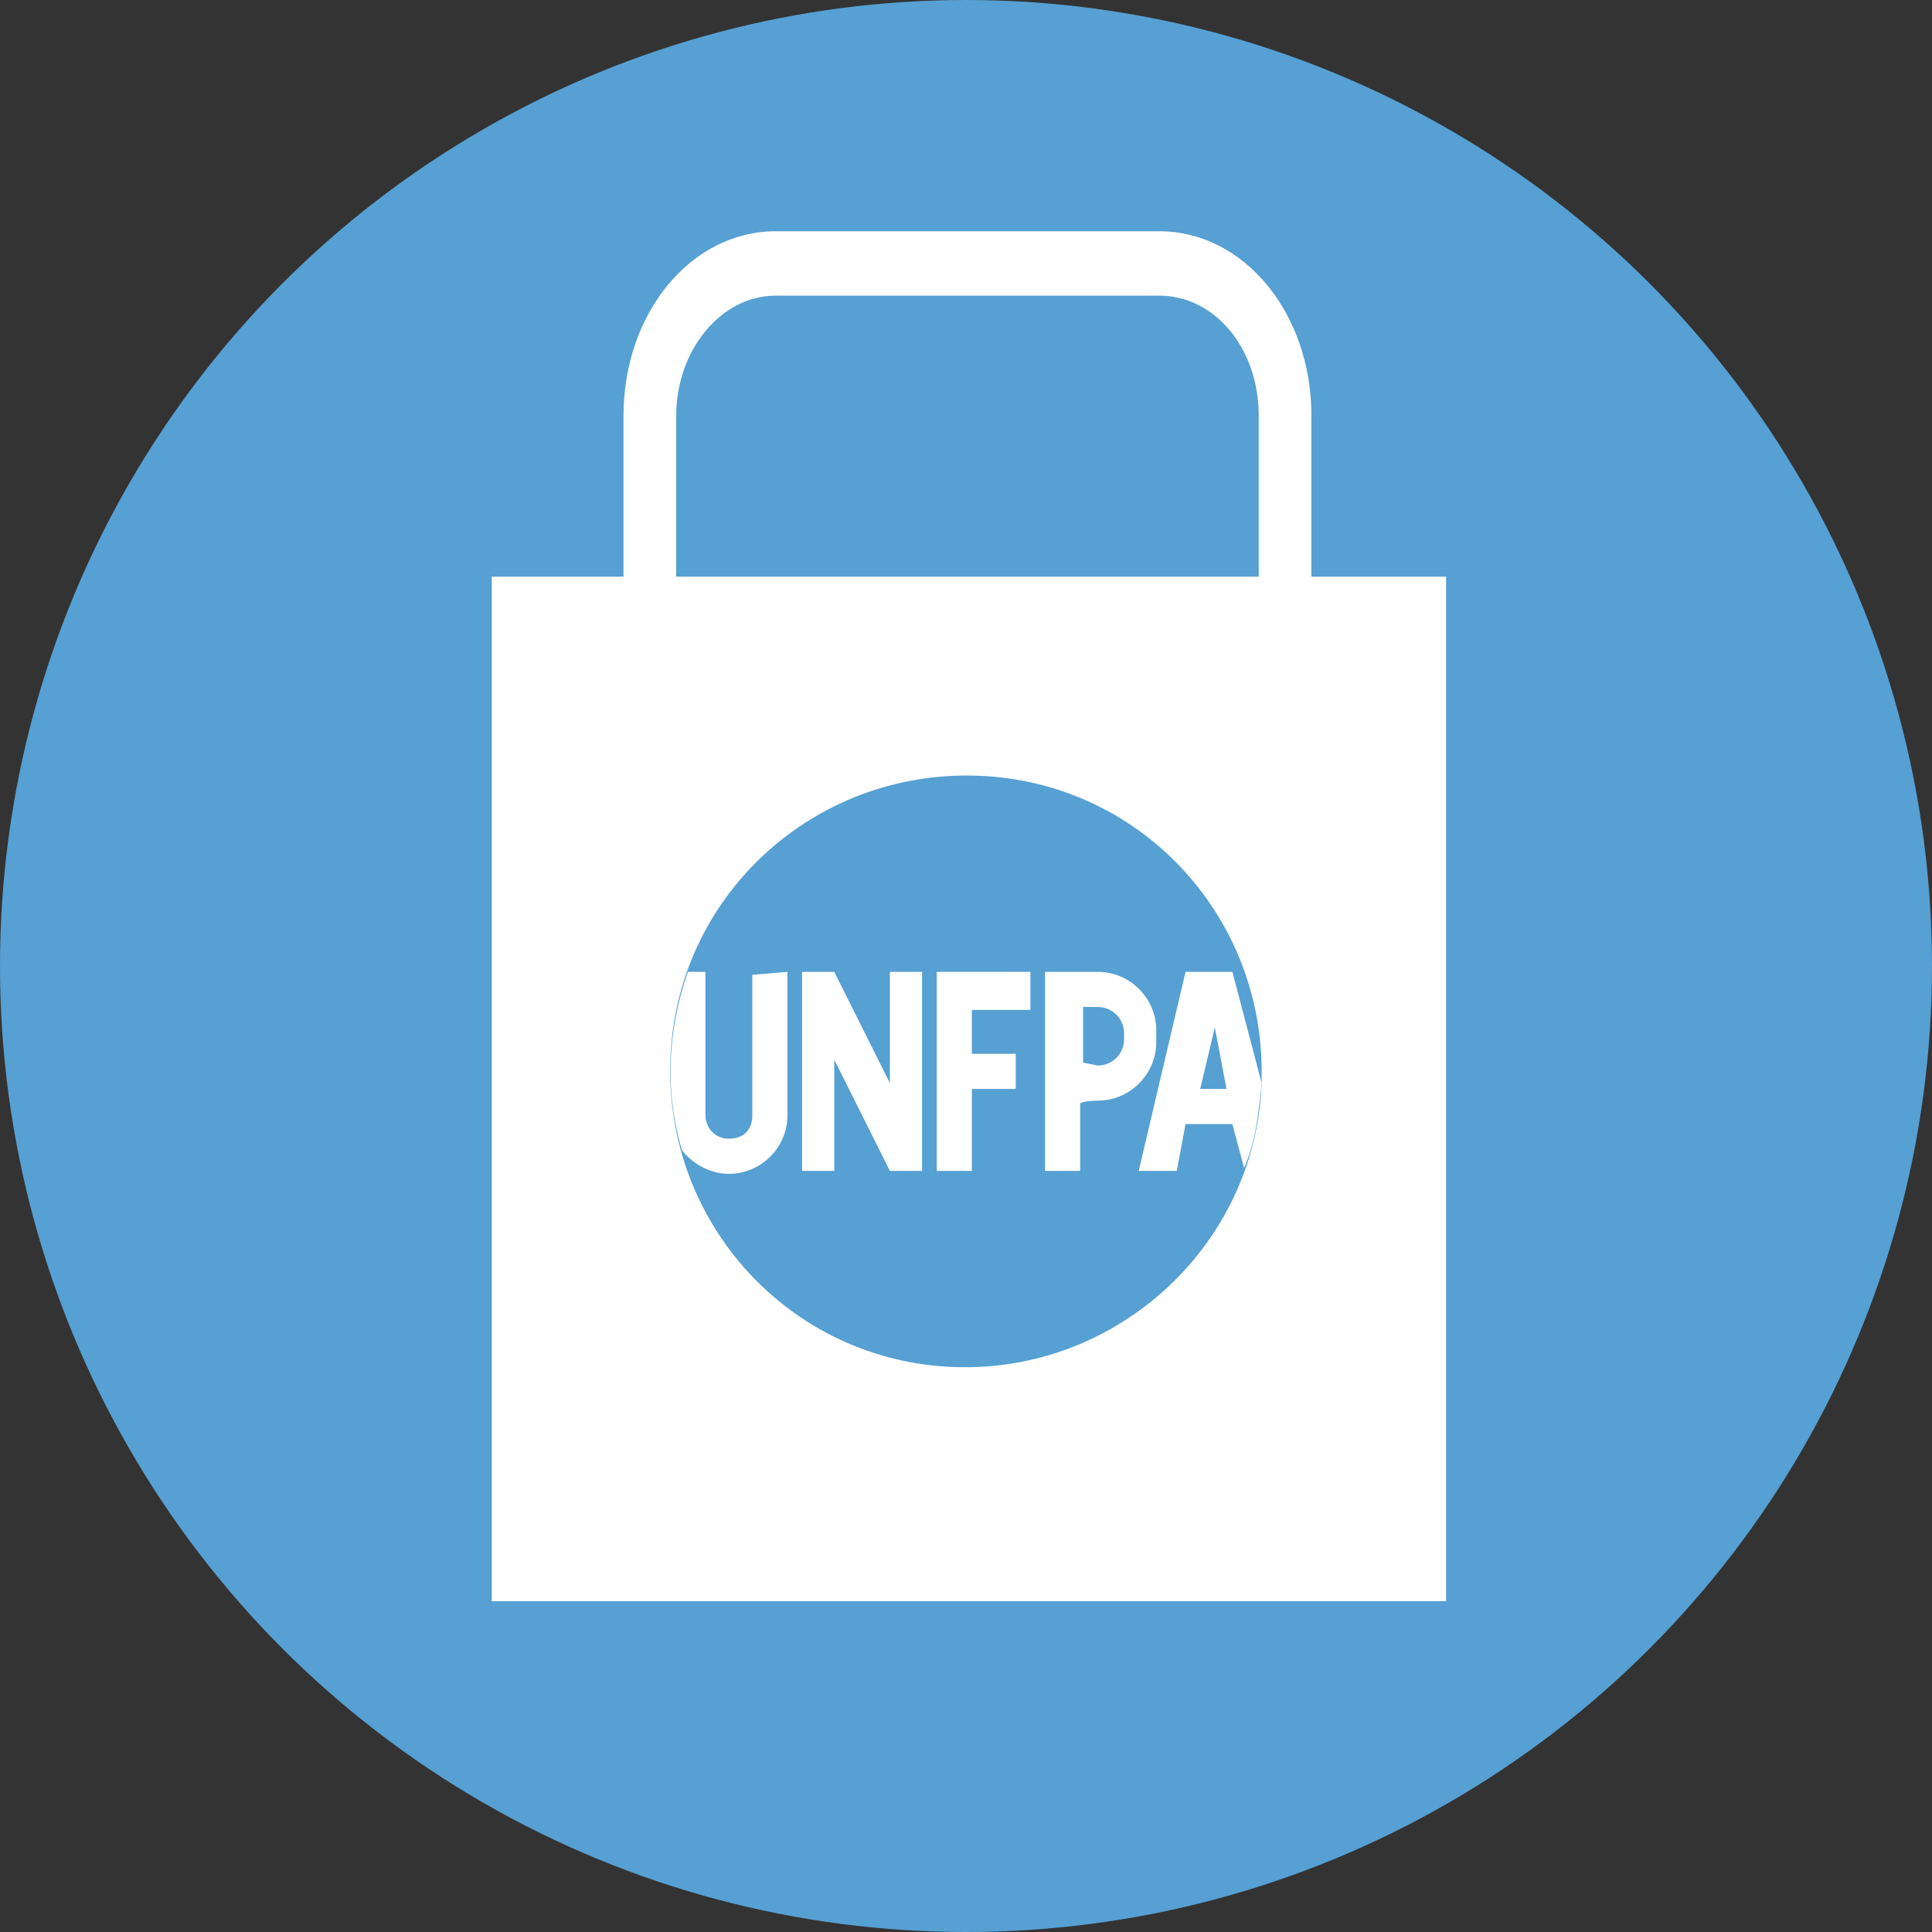 <?xml version="1.0" encoding="utf-8"?>
<!-- Generator: Adobe Illustrator 22.1.0, SVG Export Plug-In . SVG Version: 6.00 Build 0)  -->
<svg version="1.1" id="Layer_1" xmlns="http://www.w3.org/2000/svg" xmlns:xlink="http://www.w3.org/1999/xlink" x="0px" y="0px"
	 viewBox="0 0 66 66" style="enable-background:new 0 0 66 66;" xml:space="preserve">
<rect x="0" y="0" width="66" height="66" fill="#333333" stroke="none"/>
<style type="text/css">
	.st0{fill:#56A0D3;}
	.st1{fill:#FFFFFF;}
</style>
<circle class="st0" cx="33" cy="33" r="33"/>
<rect x="16.8" y="19.7" class="st1" width="32.6" height="35"/>
<path class="st1" d="M39.5,31.2h-13c-2.9,0-5.2-2.8-5.2-6.3V14.2c0-3.5,2.3-6.3,5.2-6.3h13.1c2.9,0,5.2,2.8,5.2,6.3v10.6
	C44.7,28.3,42.5,31.2,39.5,31.2z M26.5,10.1c-1.9,0-3.4,1.9-3.4,4.1v10.6c0,2.3,1.5,4.1,3.4,4.1h13.1c1.9,0,3.4-1.8,3.4-4.1V14.2
	c0-2.3-1.5-4.1-3.4-4.1C39.6,10.1,26.5,10.1,26.5,10.1z"/>
<g>
	<path class="st0" d="M43.1,36.6c0,0.1,0,0.3,0,0.4c-0.2,5.5-4.9,9.9-10.5,9.7c-5.6-0.2-9.9-4.9-9.7-10.5s4.9-9.9,10.5-9.7
		C38.9,26.7,43.1,31.2,43.1,36.6"/>
	<polygon class="st1" points="27.4,40 28.5,40 28.5,36.2 30.4,40 31.5,40 31.5,33.2 30.4,33.2 30.4,37 28.5,33.2 27.4,33.2 	"/>
	<polygon class="st1" points="35.2,33.2 32,33.2 32,40 33.2,40 33.2,37.2 34.7,37.2 34.7,36 33.2,36 33.2,34.5 35.2,34.5 	"/>
	<path class="st1" d="M26.9,33.2v4.9c0,1.1-0.9,2-2,2c-0.6,0-1.2-0.3-1.6-0.8c-0.6-2-0.5-4.1,0.2-6.1h0.6v4.9c0,0.4,0.3,0.8,0.8,0.8
		s0.8-0.3,0.8-0.8v-4.8L26.9,33.2L26.9,33.2z"/>
	<path class="st1" d="M37.5,37.6c1.1,0,2-0.9,2-2v-0.4c0-1.1-0.9-2-2-2h-1.8V40h1.2v-2.3C37,37.6,37.5,37.6,37.5,37.6z"/>
	<path class="st0" d="M37.5,36.4c0.5,0,0.9-0.4,0.9-0.9v-0.2c0-0.5-0.4-0.9-0.9-0.9l0,0H37v1.9L37.5,36.4L37.5,36.4z"/>
	<path class="st1" d="M43.1,37c-0.1,1-0.2,2-0.6,2.9l-0.4-1.5h-1.6L40.2,40h-1.3l1.6-6.8h1.6L43.1,37z"/>
	<polygon class="st0" points="41.9,37.2 41,37.2 41.5,35.1 	"/>
</g>
</svg>
